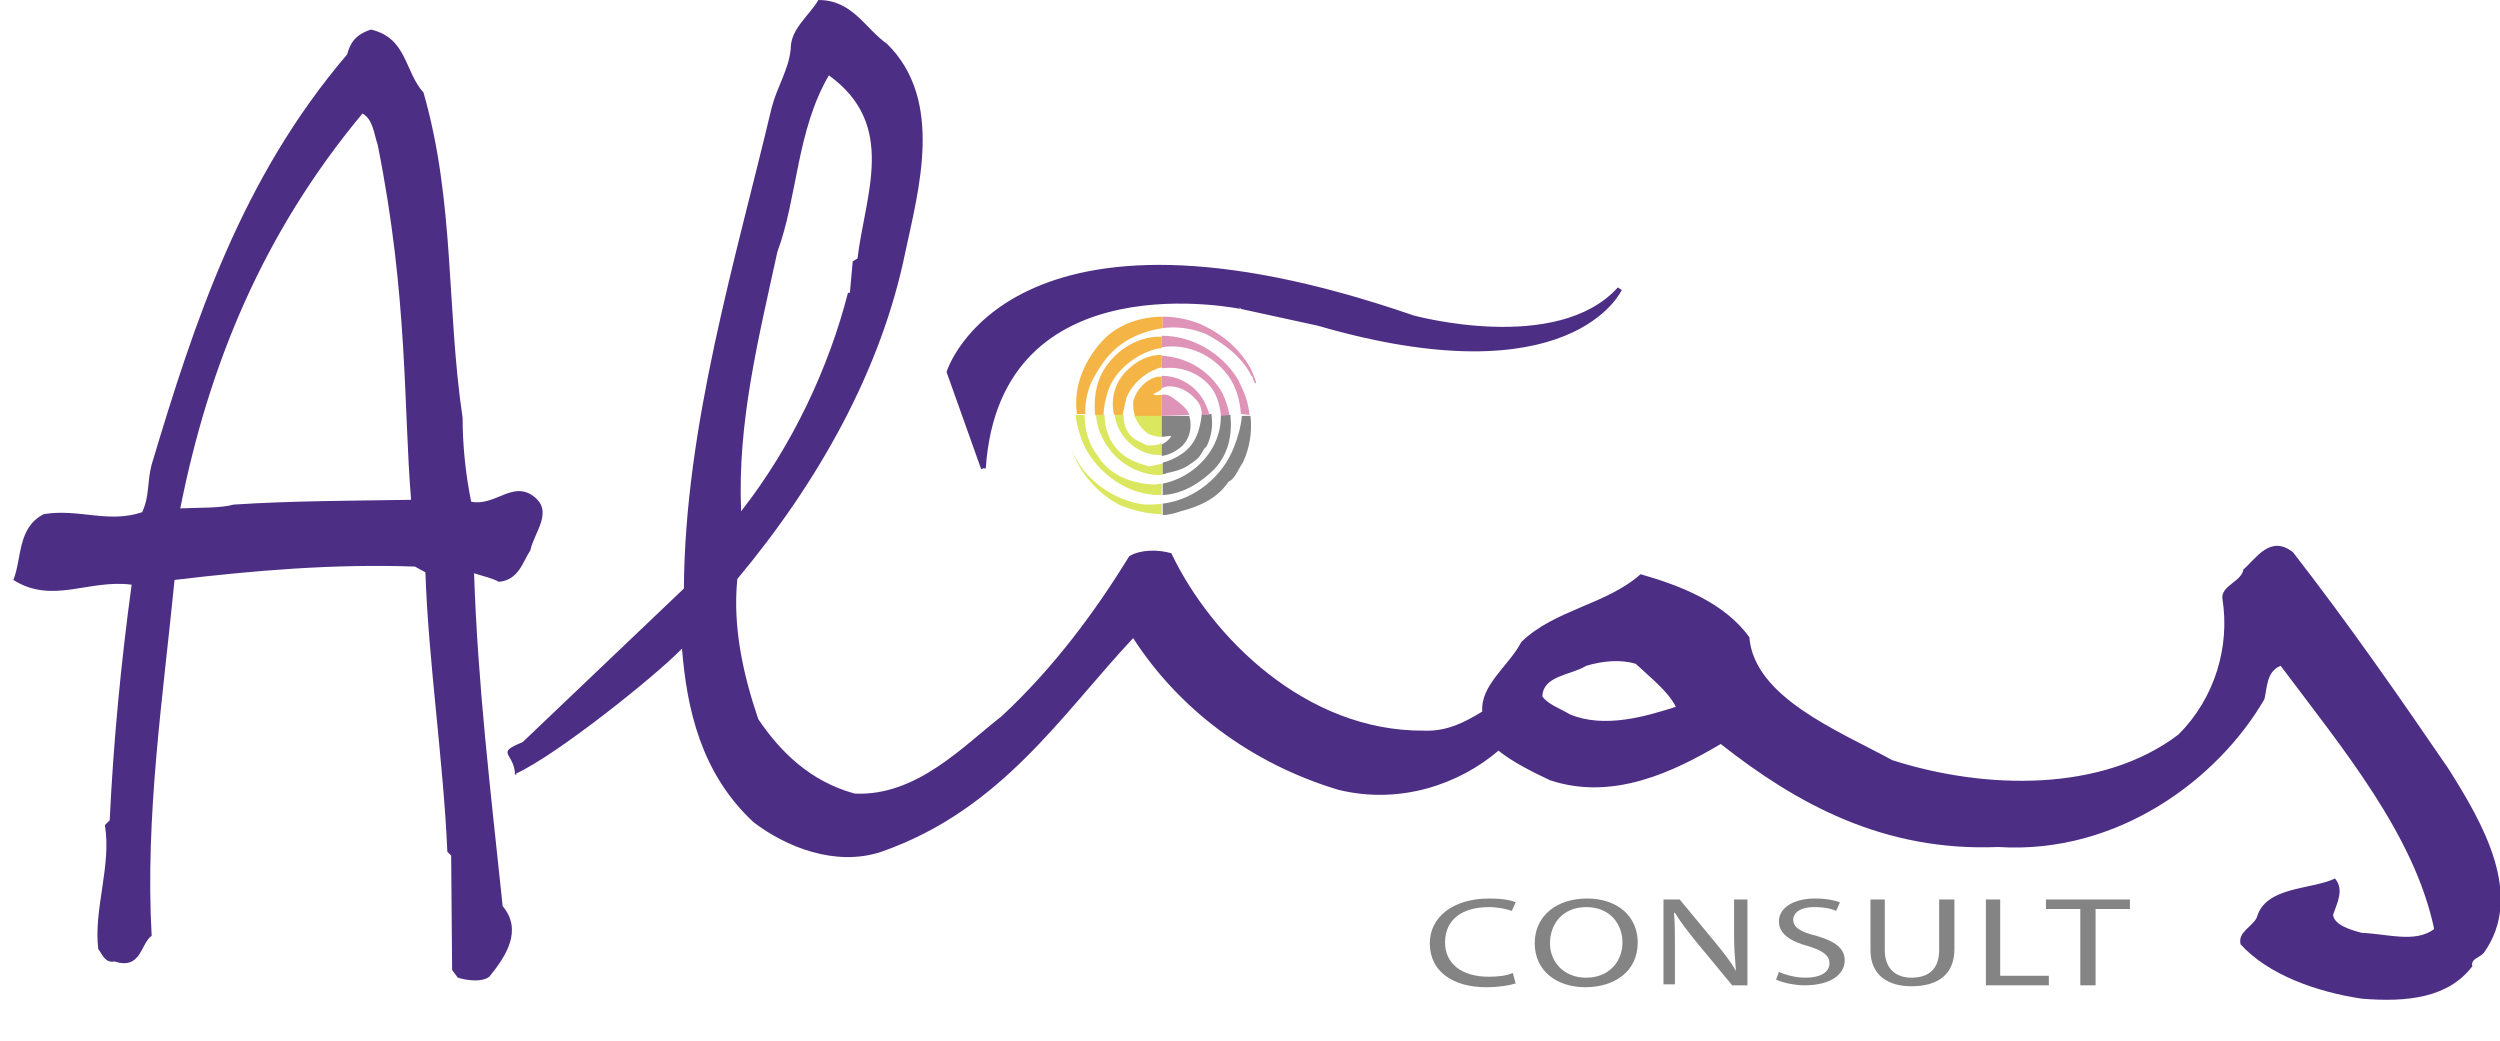 <?xml version="1.0" encoding="utf-8"?>
<!-- Generator: Adobe Illustrator 19.0.0, SVG Export Plug-In . SVG Version: 6.00 Build 0)  -->
<svg version="1.1" id="Calque_1" xmlns="http://www.w3.org/2000/svg" xmlns:xlink="http://www.w3.org/1999/xlink" x="0px" y="0px"
	 viewBox="0 0 262.1 109.1" style="enable-background:new 0 0 262.1 109.1;" xml:space="preserve">
<style type="text/css">
	.st0{fill:#DAE75F;}
	.st1{fill:#F4B546;}
	.st2{fill:#848484;}
	.st3{fill:#DE93B7;}
	.st4{clip-path:url(#SVGID_2_);fill:#DE93B7;}
	.st5{fill:#4D2E85;}
	.st6{fill:none;stroke:#4D2E85;stroke-width:0.497;}
</style>
<path class="st0" d="M121.8,53.9c-1.5,0-3-0.4-4.3-0.9c-2.4-1.2-4.4-3.5-5.2-6c1.1,3.1,4.5,5.6,7.8,5.9c0.6,0,1.1,0,1.7-0.1V53.9
	 M121.8,43.5v2.3c-0.5,0-0.9-0.1-1.4-0.3c-0.7-0.5-1.2-1.2-1.5-2 M117.8,43.5c0,0.6,0.1,1.2,0.4,1.7c0.5,0.9,1.3,1.1,2.1,1.5
	c0.4,0,1,0,1.5-0.2v1.2c-0.4,0-0.8,0-1.2-0.1c-1.8-0.4-3.4-2-3.7-3.9c0-0.1,0-0.1,0-0.2 M115.8,43.5c0,1.4,0.5,2.8,1.5,3.8
	c0.9,0.9,2.1,1.3,3.2,1.6c0.5-0.1,0.9-0.2,1.4-0.3v1.2c-2.4,0.1-4.6-1.2-5.8-3c-0.7-1-1.1-2.1-1.2-3.3 M113.7,43.5
	c0,1.6,0.5,3.2,1.4,4.3c1.2,2,3.5,2.9,5.9,3c0.3,0,0.5-0.1,0.8-0.1v1.2c-0.5,0-1,0-1.4-0.1c-3.1-0.4-6.3-3.1-7.2-6.3
	c-0.2-0.7-0.4-1.3-0.4-2"/>
<path class="st1" d="M121.8,41.4c-0.4,0-0.7,0.1-0.9-0.1c0.3-0.1,0.6-0.3,0.9-0.5v-1.3c-0.2,0-0.4,0-0.5,0c-1.2,0.3-2.2,1.4-2.5,2.6
	c0,0.5,0,1,0.2,1.5h2.8V41.4"/>
<path class="st1" d="M116.1,41.2c0.6-2.1,2.6-3.8,4.7-4.5c0.3-0.1,0.7-0.2,1-0.2v-1.2c-0.2,0-0.4,0-0.6,0c-2.6,0.2-4.9,2-5.9,4.3
	c-0.5,1.2-0.6,2.6-0.5,3.9h0.9C115.7,42.7,115.9,41.9,116.1,41.2"/>
<path class="st1" d="M118.1,41.7c0.6-1.5,2.1-2.8,3.7-3.2v-1.3c-1.4,0-2.6,0.6-3.6,1.6c-1.3,1.2-1.8,3-1.4,4.7h0.9
	C117.8,42.9,118,42.2,118.1,41.7"/>
<path class="st1" d="M114.4,40.1l0.1-0.2c0.6-1.1,1.2-2.1,2.1-3c1.4-1.4,3.3-2.2,5.3-2.5v-1.2c-2.2,0-4.4,0.7-6,2.2
	c-2.2,2.2-3.4,5.1-3,8h0.9C113.7,42.3,114,41.1,114.4,40.1"/>
<path class="st2" d="M127.7,45.6c-0.8,2.6-3.2,4.6-5.8,5.1v1.2c2.1-0.1,4-1.3,5.4-2.7c1.5-1.6,1.9-3.6,1.7-5.7H128
	C128,44.3,127.9,45,127.7,45.6"/>
<path class="st2" d="M125.4,45.8c-0.6,1.4-2,2.3-3.5,2.7v1.2c0.1,0,0.3,0,0.4-0.1c1-0.2,1.8-0.4,2.7-1.1c1.1-0.7,0.9-1.2,1.5-1.7
	c0.5-1,0.7-2.2,0.5-3.4H126C125.9,44.3,125.7,45.2,125.4,45.8"/>
<path class="st2" d="M121.8,45.8c0.3,0,0.6-0.1,1-0.1c-0.2,0.4-0.6,0.7-1,0.9v1.2c0.8-0.1,1.5-0.5,2.1-1c0.7-0.7,1-1.6,0.9-2.6
	c0-0.2-0.1-0.4-0.1-0.6h-2.9V45.8"/>
<path class="st2" d="M129.4,46.8c-1.2,3.2-4.2,5.6-7.5,6v1.2c0.6,0,1.3-0.2,1.9-0.4c1.9-0.5,3.8-1.3,5-3.1c0.7-0.3,1-1.3,1.5-2
	c0.7-1.5,1-3.2,0.8-4.9h-0.9C130.1,44.7,129.8,45.8,129.4,46.8"/>
<line class="st2" x1="130.1" y1="43.5" x2="131" y2="43.5"/>
<line class="st2" x1="128" y1="43.5" x2="128.9" y2="43.5"/>
<line class="st2" x1="126" y1="43.5" x2="126.8" y2="43.5"/>
<line class="st2" x1="121.8" y1="43.5" x2="124.7" y2="43.5"/>
<path class="st3" d="M126.4,35c1.9,1,3.8,2.4,4.8,4.4c0.3,0.2,0.1,0.7,0.5,0.8c-0.1-0.6-0.4-1.1-0.6-1.6c-1.2-2.1-3-3.6-5.2-4.6
	c-1.2-0.5-2.6-0.8-4-0.8l0,1.2C123.3,34.2,124.9,34.4,126.4,35"/>
<path class="st3" d="M124.7,43.5c-0.3-0.8-1.2-1.4-1.9-1.9c-0.3-0.2-0.7-0.3-1-0.2v2.2"/>
<path class="st3" d="M126.8,43.5c-0.1-0.5-0.4-1.1-0.6-1.5c-0.9-1.6-2.6-2.6-4.4-2.6v1.3c0.2-0.1,0.5-0.2,0.8-0.2
	c1.1,0,2.1,0.6,2.8,1.4c0.4,0.4,0.6,1,0.6,1.6"/>
<path class="st3" d="M128.9,43.5c-0.1-0.7-0.4-1.5-0.7-2.2c-1.1-2-2.9-3.3-5-3.8c-0.5-0.1-1-0.2-1.4-0.2v1.3c0.1,0,0.1,0,0.2,0
	c1.7-0.2,3.5,0.4,4.7,1.7c0.8,0.8,1.2,2.1,1.3,3.3"/>
<g>
	<defs>
		<rect id="SVGID_1_" width="262.1" height="109.1"/>
	</defs>
	<clipPath id="SVGID_2_">
		<use xlink:href="#SVGID_1_"  style="overflow:visible;"/>
	</clipPath>
	<path class="st4" d="M131,43.5c-0.1-1.3-0.6-2.5-1.2-3.7c-1.7-2.8-4.8-4.6-8-4.6l0,1.2c2.6-0.4,5.2,0.7,6.9,2.9
		c0.9,1.2,1.3,2.7,1.4,4.1"/>
</g>
<g>
	<path class="st5" d="M55.9,52c-2.2-1.6-4,1.1-6.5,0.6c-0.6-2.9-0.9-6-0.9-8.8c-1.7-11.4-0.8-22.6-4.1-34.1c-2-2.2-1.7-5.7-5.5-6.6
		c-1.6,0.5-2.2,1.4-2.5,2.6c-11.1,13-16,28-20.5,43c-0.5,1.9-0.2,3.3-1,5c-3.6,1.2-6.6-0.4-10.3,0.2c-2.8,1.4-2.3,4.7-3.2,6.9
		c4.1,2.6,7.9-0.1,12.4,0.5c-1.1,8.1-1.9,16.3-2.3,24.7L11,86.5c0.7,4.3-1.2,8.8-0.7,13c0.4,0.5,0.7,1.5,1.7,1.3
		c2.8,0.9,2.7-1.8,3.9-2.7c-0.7-12.5,1.2-25.1,2.4-37.3c8.4-1,16.7-1.7,25.2-1.4l1.1,0.6c0.3,9.2,1.9,19.9,2.3,29.3l0.4,0.4l0.1,12
		l0.6,0.8c1,0.3,2.5,0.5,3.3-0.1c1.8-2.2,3.5-4.9,1.4-7.4c-1.3-12.4-2.6-23.1-3-34.9c0.9,0.3,1.9,0.5,2.6,0.9
		c2.1-0.2,2.5-2.1,3.3-3.3C56,55.8,58.1,53.6,55.9,52z M24.5,52.9c-1.4,0.4-3.7,0.3-5.6,0.4c3-15.1,8.7-28.9,19.1-41.4
		c1.1,0.6,1.2,2.1,1.6,3.3c3.2,15.9,2.7,27.7,3.5,37.2C37,52.5,30.6,52.5,24.5,52.9z"/>
	<path class="st5" d="M256.7,80.6c-5.2-7.6-10.4-15.1-16.3-22.7c-2.4-1.9-3.9,0.7-5.2,1.8c-0.2,1.3-2.4,1.7-2.2,3.1
		c0.8,5-0.8,10.4-4.6,14.2c-8,6.1-20.3,5.8-30,2.7c-5.7-3.1-14.5-6.6-15-12.9c-2.6-3.6-7.2-5.4-11.4-6.6c-3.6,3.2-9,3.7-12.5,7.1
		c-1.3,2.5-4.3,4.5-4.1,7.3c-1.8,1.1-3.7,2.1-6.1,2c-12.4,0.1-22.3-9.8-26.5-18.6c-1.4-0.4-3.2-0.4-4.4,0.3
		c-3.5,5.7-7.9,11.7-13.4,16.8c-4,3.1-8.9,8.4-15.4,8.1c-4.7-1.3-7.8-4.4-10.1-7.8c-1.6-4.7-2.7-9.7-2.2-14.7
		c8.6-10.3,15.1-22,17.6-34.2c1.4-6.6,4.1-16-1.9-21.9C90.7,3,89.4,0,85.8,0c-1,1.7-2.9,3-2.9,5.1c-0.2,2.2-1.4,3.9-2,6.2
		c-3.8,16-9.1,33.4-9.2,50.4L54.8,77.8c-2.9,1.2-1,1-0.8,3.3c-0.1,0-0.1,0,0,0.1c0.2,0,0.2,0,0.1-0.1c4.2-1.9,14.6-10.2,17.4-13.1
		c0.5,6.3,2,13.1,7.5,18.2c3.4,2.6,8.6,4.7,13.4,3.1c12.6-4.4,18.9-14.4,26.4-22.4c4.7,7.3,12.2,13.1,21.5,15.9
		c6.5,1.6,12.7-0.6,16.8-4.1c1.5,1.2,3.5,2.2,5.4,3.1c6.6,2.2,13-0.9,17.9-3.8c8,6.3,17.1,11.3,29.1,10.8
		c12.6,0.8,23.1-7.2,27.9-15.5c0.3-1.2,0.2-2.9,1.7-3.5c6.6,8.8,14,17.7,16.1,27.6c-2,1.5-4.9,0.5-7.6,0.4c-1.1-0.3-2.9-0.8-3-1.9
		c0.4-1.2,1.2-2.6,0.2-3.8c-2.5,1.2-7.3,0.8-8.2,4.1c-0.5,1-2,1.5-1.7,2.8c2.9,3.2,8,5,12.7,5.7c4.8,0.4,9.1-0.1,11.6-3.4
		c-0.2-0.8,0.8-0.9,1.2-1.4C264.7,93.9,260.3,86.3,256.7,80.6z M81.5,26.4c2.1-5.6,2-12.7,5.4-18.5c7.2,5.2,3.8,12.5,3,19.2
		l-0.5,0.3l-0.3,3.3l-0.2,0c-2,7.8-5.8,16-11.2,22.9C77.3,44.3,79.5,35.6,81.5,26.4z M164.6,74.9c-1-0.6-2.4-1.1-2.9-1.9
		c0.1-2.2,3-2.2,4.6-3.2c1.7-0.5,3.6-0.7,5.2-0.2c1.7,1.6,3.3,2.8,4.2,4.5C172.6,75.1,168.2,76.4,164.6,74.9z"/>
</g>
<g>
	<path class="st2" d="M158.9,103.1c-0.6,0.2-1.7,0.4-3.1,0.4c-3.4,0-5.9-1.6-5.9-4.6c0-2.8,2.5-4.7,6.2-4.7c1.5,0,2.4,0.2,2.8,0.4
		l-0.4,0.9c-0.6-0.2-1.4-0.4-2.4-0.4c-2.8,0-4.6,1.3-4.6,3.7c0,2.2,1.7,3.6,4.6,3.6c0.9,0,1.9-0.1,2.5-0.4L158.9,103.1z"/>
	<path class="st2" d="M171.7,98.8c0,3.1-2.5,4.7-5.5,4.7c-3.1,0-5.3-1.8-5.3-4.6c0-2.9,2.3-4.7,5.5-4.7
		C169.6,94.2,171.7,96.1,171.7,98.8z M162.5,98.9c0,1.9,1.4,3.6,3.8,3.6c2.4,0,3.8-1.7,3.8-3.7c0-1.8-1.2-3.7-3.8-3.7
		C163.8,95.1,162.5,96.9,162.5,98.9z"/>
	<path class="st2" d="M174.4,103.3v-9h1.7l3.8,4.6c0.9,1.1,1.6,2,2.1,2.9l0,0c-0.1-1.2-0.2-2.3-0.2-3.7v-3.8h1.4v9h-1.6l-3.8-4.6
		c-0.8-1-1.6-2-2.2-3l-0.1,0c0.1,1.1,0.1,2.2,0.1,3.7v3.8H174.4z"/>
	<path class="st2" d="M186.5,101.9c0.7,0.3,1.7,0.6,2.8,0.6c1.6,0,2.5-0.6,2.5-1.5c0-0.8-0.6-1.3-2.2-1.8c-1.9-0.5-3.1-1.3-3.1-2.6
		c0-1.4,1.5-2.4,3.8-2.4c1.2,0,2.1,0.2,2.6,0.4l-0.4,0.9c-0.4-0.2-1.2-0.4-2.3-0.4c-1.6,0-2.2,0.7-2.2,1.3c0,0.8,0.7,1.3,2.4,1.7
		c2,0.6,3,1.3,3,2.6c0,1.4-1.4,2.6-4.2,2.6c-1.1,0-2.4-0.3-3-0.6L186.5,101.9z"/>
	<path class="st2" d="M197.6,94.3v5.3c0,2,1.2,2.9,2.8,2.9c1.8,0,2.9-0.9,2.9-2.9v-5.3h1.6v5.2c0,2.8-1.9,3.9-4.5,3.9
		c-2.4,0-4.3-1.1-4.3-3.8v-5.3H197.6z"/>
	<path class="st2" d="M208.2,94.3h1.5v8h5.1v1h-6.6V94.3z"/>
	<path class="st2" d="M218.1,95.3h-3.6v-1h8.8v1h-3.6v8h-1.6V95.3z"/>
</g>
<path class="st5" d="M103.1,49.1L99.5,39c0,0,6.3-20.3,48.6-5.7c0,0,15.2,4.2,21.7-3c0,0-5.1,11.3-31.6,3.6l-7.8-1.7
	C130.4,32.2,104.6,26.6,103.1,49.1"/>
<path class="st6" d="M103.1,49.1L99.5,39c0,0,6.3-20.3,48.6-5.7c0,0,15.2,4.2,21.7-3c0,0-5.1,11.3-31.6,3.6l-7.8-1.7
	C130.4,32.2,104.6,26.6,103.1,49.1"/>
</svg>
